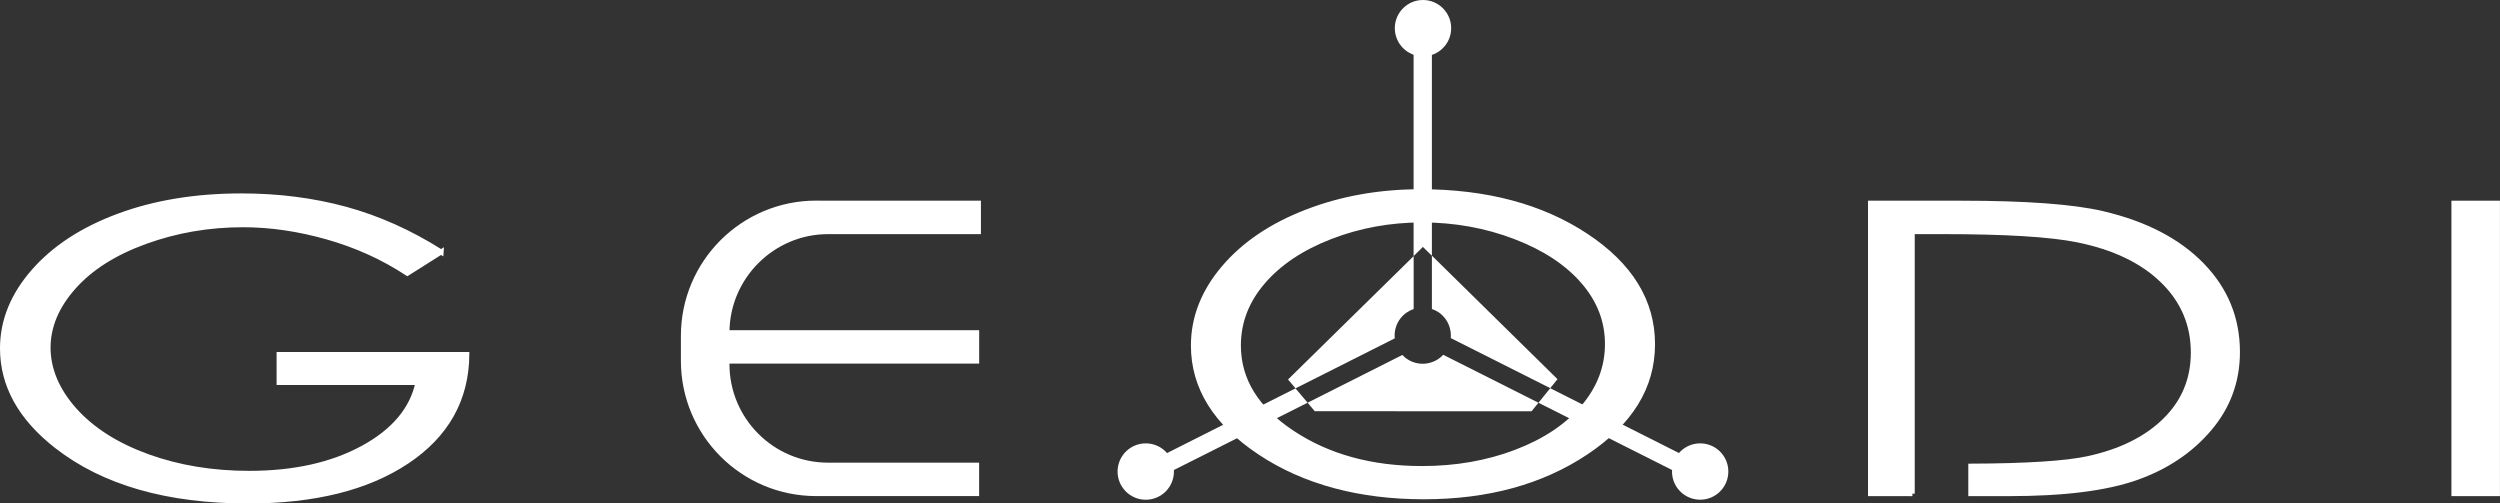 <?xml version="1.0" encoding="UTF-8"?><svg id="Layer_1" xmlns="http://www.w3.org/2000/svg" viewBox="0 0 500.37 100.77"><rect x="0" y="0" width="500.37" height="100.77" fill="#333333" stroke="none"/><defs><style>.cls-1{stroke:#fff;stroke-miterlimit:10;}.cls-1,.cls-2{fill:#fff;}</style></defs><path class="cls-1" d="M88.29,50.43l-6.76,4.27c-4.86-3.19-10.19-5.61-15.98-7.25-5.79-1.65-11.43-2.47-16.92-2.47-6.84,0-13.35,1.12-19.53,3.36-6.19,2.24-10.98,5.28-14.38,9.11-3.4,3.83-5.1,7.88-5.1,12.15s1.76,8.53,5.28,12.47c3.52,3.94,8.38,7.03,14.58,9.29,6.2,2.25,13,3.38,20.39,3.38,8.97,0,16.56-1.69,22.76-5.06,6.2-3.37,9.88-7.75,11.03-13.12h-27.8v-5.61h37.58c-.08,8.98-4.08,16.12-12,21.4-7.92,5.28-18.52,7.92-31.8,7.92-16.12,0-28.89-3.66-38.29-10.99-7.23-5.64-10.85-12.16-10.85-19.56,0-5.51,2.08-10.63,6.22-15.37s9.84-8.45,17.07-11.13c7.23-2.67,15.41-4.01,24.54-4.01,7.39,0,14.35.89,20.87,2.67s12.88,4.63,19.09,8.56Z"/><path class="cls-1" d="M163.36,40.67h32.47v5.69h-30.1c-11.13,0-20.23,9.11-20.23,20.23h0s49.98,0,49.98,0v5.69h-49.98v.59c0,11.17,9.06,20.23,20.23,20.23h29.74s0,5.69,0,5.69h-32.11c-14.68,0-26.58-11.9-26.58-26.58v-4.98c0-14.68,11.9-26.58,26.58-26.58Z"/><path class="cls-1" d="M284.24,38.37c13.21,0,24.26,2.94,33.16,8.81,8.9,5.88,13.35,13.11,13.35,21.7s-4.44,15.73-13.32,21.66-19.7,8.89-32.48,8.89-23.85-2.95-32.74-8.85-13.35-13.04-13.35-21.42c0-5.58,2.03-10.76,6.08-15.53,4.05-4.77,9.58-8.5,16.58-11.2,7-2.7,14.57-4.05,22.72-4.05ZM284.62,44.02c-6.45,0-12.57,1.12-18.35,3.36-5.78,2.24-10.29,5.26-13.54,9.06-3.25,3.8-4.87,8.03-4.87,12.7,0,6.91,3.59,12.74,10.78,17.5,7.18,4.76,15.84,7.14,25.98,7.14,6.77,0,13.03-1.09,18.79-3.28,5.76-2.19,10.25-5.18,13.48-8.98,3.23-3.8,4.84-8.02,4.84-12.66s-1.61-8.79-4.84-12.52c-3.23-3.73-7.77-6.72-13.63-8.96-5.86-2.24-12.07-3.36-18.64-3.36Z"/><path class="cls-1" d="M491.15,40.67h8.71v58.13h-8.71v-58.13Z"/><path class="cls-1" d="M382.75,98.8h-8.37v-58.13h18.08c13.04,0,22.5.7,28.39,2.09,8.46,1.98,15.07,5.4,19.83,10.28,4.76,4.88,7.14,10.68,7.14,17.43,0,5.82-1.89,10.95-5.66,15.37-3.77,4.43-8.67,7.69-14.7,9.8-6.03,2.11-14.47,3.16-25.34,3.16h-7.67v-5.5c11.17-.04,18.99-.54,23.44-1.5,6.56-1.42,11.72-3.98,15.47-7.68,3.75-3.7,5.63-8.22,5.63-13.56,0-5.61-2.04-10.4-6.11-14.37s-9.74-6.7-17.01-8.17c-5.45-1.11-14.45-1.66-26.97-1.66h-6.17v52.44Z"/><circle class="cls-2" cx="229.32" cy="94.38" r="5.64"/><path class="cls-2" d="M281.3,71.62c-.23-.18-.42-.38-.61-.58l-18.98,9.56,1.43,1.7,43.39.02,1.39-1.71-19.06-9.6c-1.97,2.11-5.24,2.42-7.56.61Z"/><path class="cls-2" d="M288.23,62.72c1.57,1.22,2.3,3.11,2.14,4.95l19.91,10.02,1.45-1.8-25.14-24.72v10.68c.57.2,1.13.47,1.64.86Z"/><path class="cls-2" d="M280.32,63.71c.7-.9,1.62-1.52,2.62-1.86v-10.59l-25.14,24.69,1.49,1.78,19.87-10.01c-.14-1.39.23-2.82,1.15-4.01Z"/><path class="cls-2" d="M286.59,51.18V7.28c0-1.01-.82-1.83-1.83-1.83s-1.83.82-1.83,1.83v43.97l1.86-1.83,1.79,1.76Z"/><path class="cls-2" d="M230.35,92.3c-.77.37-1.18,1.23-.98,2.06.2.83.94,1.42,1.8,1.41.28,0,.56-.07.81-.2l29.73-14.97-2.42-2.87-28.94,14.57Z"/><path class="cls-2" d="M345.88,93.68c-.38-3.09-3.2-5.28-6.29-4.9-1.43.18-2.67.88-3.55,1.89l-25.77-12.97-2.35,2.91,26.74,13.46c-.02.33-.01.66.03,1,.38,3.09,3.2,5.28,6.29,4.9,3.09-.38,5.28-3.2,4.9-6.29Z"/><circle class="cls-2" cx="284.81" cy="5.64" r="5.64"/></svg>